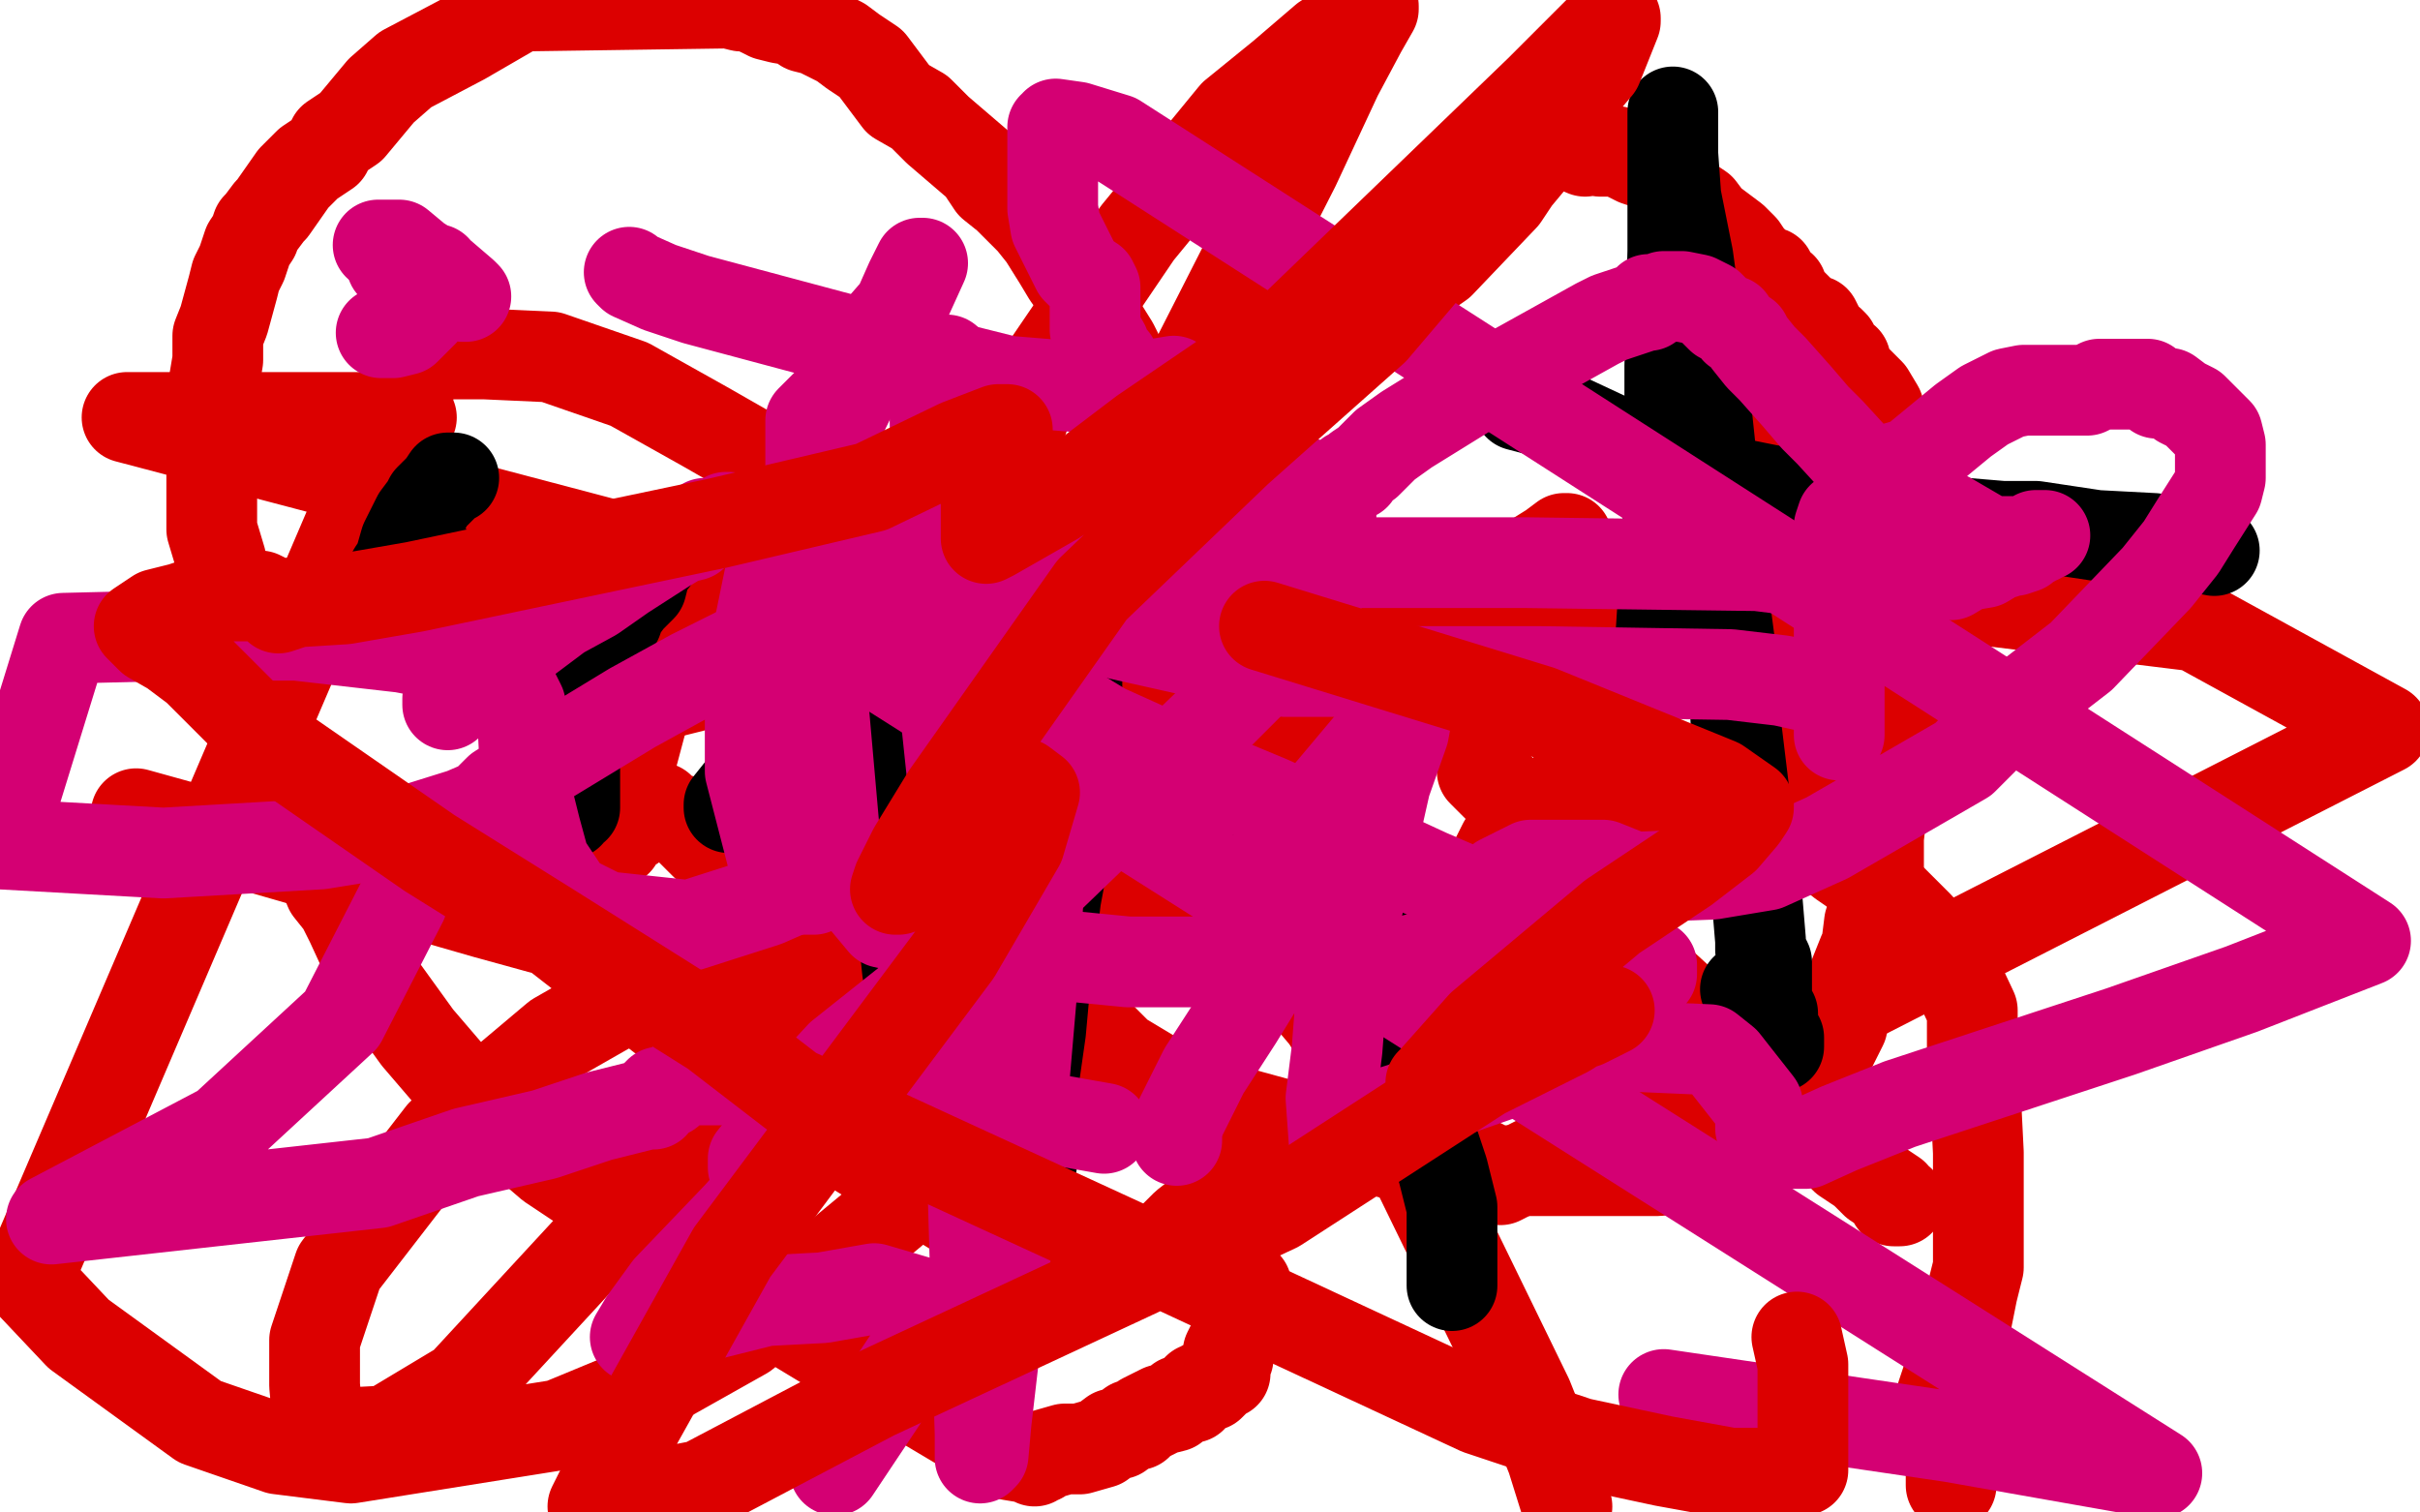 <?xml version="1.0" standalone="no"?>
<!DOCTYPE svg PUBLIC "-//W3C//DTD SVG 1.1//EN"
"http://www.w3.org/Graphics/SVG/1.1/DTD/svg11.dtd">

<svg width="800" height="500" version="1.1" xmlns="http://www.w3.org/2000/svg" xmlns:xlink="http://www.w3.org/1999/xlink" style="stroke-antialiasing: false"><desc>This SVG has been created on https://colorillo.com/</desc><rect x='0' y='0' width='800' height='500' style='fill: rgb(255,255,255); stroke-width:0' /><polyline points="397,149 398,146 400,145 402,142 406,139 408,138 410,135 413,134 414,131 416,131 416,129 417,129 418,127 420,126 422,125 422,123 424,122 425,122 426,121 428,121 429,119 432,117 434,115 437,113 441,111 454,102 466,94 476,87 497,65 501,59 506,53 508,50 509,49 510,47 510,46 512,46 513,46 517,47 524,50 524,49 528,49 529,50 530,50 532,50 533,50 534,50 537,51 541,53 544,54 546,55 548,55 549,57 550,58 553,61 554,62 556,65 562,69 565,73 573,79 576,82 578,85 582,89 585,90 585,91 586,93 589,95 589,97 594,102 597,105 600,106 602,110 602,111 604,113 605,113 606,114 606,117 610,119 610,122 613,125 614,126 617,129 618,130 621,135 621,138 624,143 625,146 625,155 626,171 626,177 628,185 628,193 628,199 628,206 628,225 628,235 624,250 621,277 621,286 621,293 620,302 618,305 617,313 616,315 612,325 610,331 609,339 604,349 602,354 600,358 594,365 592,369 584,374 581,377 577,379 572,383 570,383 566,385 562,386 557,386 548,387 544,387 541,387 536,387 533,387 528,387 524,387 516,387 512,387 508,387 501,387 500,387 494,387 492,386 486,383 481,382 464,377 454,374 448,374 442,374 441,374 437,377 433,377 429,379 410,391 401,398 392,405 384,413 382,413 381,413 378,414 378,417 377,417 376,418 374,418 373,417" style="fill: none; stroke: #dc0000; stroke-width: 30; stroke-linejoin: round; stroke-linecap: round; stroke-antialiasing: false; stroke-antialias: 0; opacity: 1.0"/>
<polyline points="390,150 389,150 389,150 388,150 388,150 388,149 388,149 386,149 386,147 385,146 384,143 382,141 380,138 374,127 372,122 368,114 358,98 353,91 350,86 345,78 341,73 333,65 328,61 324,55 310,43 304,37 297,33 288,21 282,17 278,14 270,10 266,9 264,7 258,6 254,5 248,2 245,2 241,1 172,2 153,13 134,23 126,30 116,42 110,46 108,50 102,54 97,59 90,69 89,70 86,74 85,75 84,78 82,81 80,87 78,91 77,95 74,106 72,111 72,119 70,131 70,139 70,146 70,157 70,161 70,175 73,185 73,191 78,209 81,218 89,239 92,249 93,254 96,262 101,275 104,282 109,294 113,299 116,305 122,318 125,325 138,343 150,357 161,367 182,385 254,433 297,459 334,481 340,482 342,483 342,482 344,482 345,481 352,479 357,479 364,477 368,474 370,474 374,471 376,471 378,469 382,467 384,466 388,465 390,463 393,462 394,462 394,461 396,459 397,459 398,458 400,458 401,457 402,455 405,454 405,453 405,451 406,449 406,447 408,443 409,441 410,437 412,429 412,426 412,425" style="fill: none; stroke: #dc0000; stroke-width: 30; stroke-linejoin: round; stroke-linecap: round; stroke-antialiasing: false; stroke-antialias: 0; opacity: 1.0"/>
<polyline points="226,203 225,206 225,206 222,207 222,207 222,211 222,211 220,215 220,215 217,225 217,225 213,235 213,235 209,250 209,250 200,273 198,277 196,282 193,286 192,287 190,287" style="fill: none; stroke: #dc0000; stroke-width: 30; stroke-linejoin: round; stroke-linecap: round; stroke-antialiasing: false; stroke-antialias: 0; opacity: 1.0"/>
<polyline points="221,211 225,214 225,214 237,218 237,218 246,223 246,223 252,225 252,225 256,227 256,227 258,229 262,233 264,234 265,234 264,234" style="fill: none; stroke: #dc0000; stroke-width: 30; stroke-linejoin: round; stroke-linecap: round; stroke-antialiasing: false; stroke-antialias: 0; opacity: 1.0"/>
<polyline points="190,283 192,283 192,283 196,281 196,281 200,278 200,278 204,278 204,278 204,277 204,277 205,275 205,275 206,274 208,273 209,273 210,271 210,270 210,269 212,269 212,267 212,266 212,265 213,265 216,267 218,267 221,270 225,271 229,275 233,279 236,281 241,286 245,287 248,289 249,289 250,289 252,289 254,290 257,290 260,291 261,291" style="fill: none; stroke: #dc0000; stroke-width: 30; stroke-linejoin: round; stroke-linecap: round; stroke-antialiasing: false; stroke-antialias: 0; opacity: 1.0"/>
<polyline points="150,282 150,285 150,285 150,286 150,286 152,287 152,287 153,289 153,289 153,290 153,290 156,290 156,290 158,293 158,293 162,293 168,297 170,297 173,298 176,299 177,301 185,302 190,303" style="fill: none; stroke: #dc0000; stroke-width: 30; stroke-linejoin: round; stroke-linecap: round; stroke-antialiasing: false; stroke-antialias: 0; opacity: 1.0"/>
<polyline points="222,315 228,318 228,318 233,322 233,322 237,325 237,325 241,327 241,327 245,330 245,330 246,330 246,330 246,331 248,331 248,333 249,333 249,334 250,334 250,335" style="fill: none; stroke: #dc0000; stroke-width: 30; stroke-linejoin: round; stroke-linecap: round; stroke-antialiasing: false; stroke-antialias: 0; opacity: 1.0"/>
<polyline points="297,250 297,258 297,258 298,266 298,266 301,278 301,278 304,293 304,293 306,305 306,305 306,315 306,315 309,329 309,329 312,339 313,347 314,351 314,354 314,358 314,359 314,363 314,365 314,366 314,367 314,369 314,370 314,369" style="fill: none; stroke: #dc0000; stroke-width: 30; stroke-linejoin: round; stroke-linecap: round; stroke-antialiasing: false; stroke-antialias: 0; opacity: 1.0"/>
<polyline points="297,257 297,255 297,255 300,254 300,254 302,254 302,254 308,251 308,251 312,250 312,250 318,249 325,249 326,249 329,249 330,249 336,251 345,258 350,262 354,266 361,273 370,282 376,286 381,291 382,293 382,294 382,295 382,297 381,299 381,302 380,303 378,306 377,306 373,309 372,311 368,313 366,313 364,313 361,313 358,313 354,313 352,313 342,313 338,311 333,311 332,311 328,311 326,311 325,311 325,310 322,309 320,309 318,307 314,306 308,305 308,306 309,310 310,311 313,313 314,313 316,314 317,314 321,315 332,322 340,326 357,338 364,343 370,349 380,355 382,357 386,359 388,361 389,362 392,363 393,363 390,363 380,359" style="fill: none; stroke: #dc0000; stroke-width: 30; stroke-linejoin: round; stroke-linecap: round; stroke-antialiasing: false; stroke-antialias: 0; opacity: 1.0"/>
<polyline points="425,263 425,265 425,265 425,266 425,266 425,270 425,270 425,274 425,274 425,278 425,278 428,294 428,294 430,303 436,322 437,327 438,333 440,338 440,339" style="fill: none; stroke: #dc0000; stroke-width: 30; stroke-linejoin: round; stroke-linecap: round; stroke-antialiasing: false; stroke-antialias: 0; opacity: 1.0"/>
<polyline points="522,249 522,251 522,251 521,257 521,257 521,261 521,261 520,267 520,267 518,275 518,275 518,285 518,285 517,293 517,293 516,302 513,315 513,318 513,323 512,325 512,329 512,330 512,334 512,335 512,337" style="fill: none; stroke: #dc0000; stroke-width: 30; stroke-linejoin: round; stroke-linecap: round; stroke-antialiasing: false; stroke-antialias: 0; opacity: 1.0"/>
<polyline points="576,281 573,281 573,281 566,278 566,278 564,278 564,278 561,277 561,277 560,277 560,277 556,275 556,275 552,275 544,275 538,275 524,274 517,274 512,274 506,274 505,274 504,275 502,275 501,277 500,277 498,278 498,279 497,279 496,281 494,285 496,287 506,295 518,303 528,310 549,325 573,347 582,358 601,373 605,378 610,383 616,387 620,391 626,395 626,397 628,397" style="fill: none; stroke: #dc0000; stroke-width: 30; stroke-linejoin: round; stroke-linecap: round; stroke-antialiasing: false; stroke-antialias: 0; opacity: 1.0"/>
<polyline points="576,142 576,143 576,143 576,145 576,145 576,149 576,149 576,151 576,151 576,154 576,154 576,155 576,155 576,158 576,158 576,159 577,161 580,162 581,163 584,167 585,169 586,170 588,171 588,174 588,175 589,182 589,186 589,191 586,207 586,218 584,233 584,245 589,265 592,267 592,269 593,270 596,271 600,278 609,285 622,294 634,306 644,317 652,334 652,347 653,361 654,381 654,389 654,391 654,397 654,399 654,405 654,407 654,413 654,415 654,419 652,427 650,437 648,443 642,461 642,467 642,470 644,470 644,471 645,473 645,475 645,479 645,486 645,491" style="fill: none; stroke: #dc0000; stroke-width: 30; stroke-linejoin: round; stroke-linecap: round; stroke-antialiasing: false; stroke-antialias: 0; opacity: 1.0"/>
<polyline points="422,187 424,187 424,187 432,190 432,190 434,191 434,191 436,191 436,191 438,191 438,191 440,191 440,191 444,193 446,193 449,193 450,193 454,193 456,193 457,193 458,193 460,193 461,193 462,194 464,194 465,194 466,195 468,195 469,195 470,195 468,195 464,193 456,190 448,186 441,182 428,173 404,150 396,139 392,134" style="fill: none; stroke: #dc0000; stroke-width: 30; stroke-linejoin: round; stroke-linecap: round; stroke-antialiasing: false; stroke-antialias: 0; opacity: 1.0"/>
<polyline points="136,138 42,138 42,138 448,245 449,241 456,230 462,222 473,213 497,191 510,183 518,178 517,178 513,181 505,186 497,193" style="fill: none; stroke: #dc0000; stroke-width: 30; stroke-linejoin: round; stroke-linecap: round; stroke-antialiasing: false; stroke-antialias: 0; opacity: 1.0"/>
<polyline points="456,211 456,210 456,210 457,209 457,207 457,209 454,210 452,211 448,213 440,215 422,221 412,223 397,226 366,233 350,233 342,231 329,219 322,201 324,181 342,127 357,105 376,77 408,38 424,25 438,13 454,3 454,2 454,3 450,10 442,25 428,55 372,165 332,233 284,307 238,366 153,458 128,473 109,474 106,471 105,469 104,458 104,453 104,443 108,431 112,419 146,375 184,343 233,315 285,293 373,263 397,255 397,257 394,263 388,274 380,291 346,334 328,362 304,393 246,441 214,459 185,471 116,482 92,479 66,470 26,441 9,423 140,117 160,117 182,118 208,127 233,141 282,169 309,191 340,223 406,298 444,343 466,382 505,462 513,482 518,498" style="fill: none; stroke: #dc0000; stroke-width: 30; stroke-linejoin: round; stroke-linecap: round; stroke-antialiasing: false; stroke-antialias: 0; opacity: 1.0"/>
<polyline points="346,419 281,379 281,379 220,337 220,337 184,309 184,309 170,297 170,297 162,290 161,282 166,269 172,261 177,251 189,242 213,231 253,221 356,202 417,202 476,199 533,199 614,214 629,222 638,230 638,231 634,234 632,237 628,239 621,246 597,261 578,267 564,270 534,274 522,274 513,270 498,263 496,261 490,255 490,251 489,249 489,241 493,234 513,215 537,207 570,194 612,193 726,207 788,241 496,390 481,387 436,375 370,357 302,341 277,335 256,329 201,313 161,302 81,279 45,269" style="fill: none; stroke: #dc0000; stroke-width: 30; stroke-linejoin: round; stroke-linecap: round; stroke-antialiasing: false; stroke-antialias: 0; opacity: 1.0"/>
<polyline points="150,158 148,158 148,158 146,161 146,161 142,165 142,165 141,167 141,167 138,171 138,171 134,179 134,179 132,186 132,186 130,189 130,193 129,197 129,198 126,201 125,202 125,203 124,203 122,205" style="fill: none; stroke: #000000; stroke-width: 30; stroke-linejoin: round; stroke-linecap: round; stroke-antialiasing: false; stroke-antialias: 0; opacity: 1.0"/>
<polyline points="138,182 145,187 145,187 156,193 156,193 166,198 166,198 176,207 176,207 193,219 193,219 197,222 200,223" style="fill: none; stroke: #000000; stroke-width: 30; stroke-linejoin: round; stroke-linecap: round; stroke-antialiasing: false; stroke-antialias: 0; opacity: 1.0"/>
<polyline points="217,182 216,185 216,185 214,187 214,187 213,190 213,190 212,194 212,194 208,198 208,198 205,202 205,202 204,205 201,209 200,211 198,215 197,218 197,219 196,222 193,225 193,227 192,230 192,231 190,231 190,233 190,237 190,241 190,250 190,254 190,258 190,262 190,263 190,266 190,267 188,267 188,269 186,269 185,269" style="fill: none; stroke: #000000; stroke-width: 30; stroke-linejoin: round; stroke-linecap: round; stroke-antialiasing: false; stroke-antialias: 0; opacity: 1.0"/>
<polyline points="241,267 241,266 241,266 245,261 245,261 252,251 252,251 260,238 260,238 270,225 270,225 278,211 278,211 284,201 286,193 286,191 288,190 289,191 290,198 293,209 293,222 293,241 294,263 300,321 306,354" style="fill: none; stroke: #000000; stroke-width: 30; stroke-linejoin: round; stroke-linecap: round; stroke-antialiasing: false; stroke-antialias: 0; opacity: 1.0"/>
<polyline points="254,245 256,245 256,245 257,245 257,245 258,246 258,246 262,247 262,247 266,247 266,247 274,250 274,250 278,253 285,254 304,262 310,265 318,267 320,267 320,266 318,266 317,265 316,265 316,263 314,263 313,263 313,262 312,262" style="fill: none; stroke: #000000; stroke-width: 30; stroke-linejoin: round; stroke-linecap: round; stroke-antialiasing: false; stroke-antialias: 0; opacity: 1.0"/>
<polyline points="356,214 356,217 356,217 356,221 356,221 356,225 356,225 356,227 356,227 356,231 356,231 356,239 356,239 353,265 352,281 349,297 345,330 344,341 342,355 341,374 341,379 341,381 341,382 341,383 341,385" style="fill: none; stroke: #000000; stroke-width: 30; stroke-linejoin: round; stroke-linecap: round; stroke-antialiasing: false; stroke-antialias: 0; opacity: 1.0"/>
<polyline points="392,263 406,271 406,271 416,279 416,279 426,285 426,285 434,290 434,290 437,293 437,293 440,294 438,293" style="fill: none; stroke: #000000; stroke-width: 30; stroke-linejoin: round; stroke-linecap: round; stroke-antialiasing: false; stroke-antialias: 0; opacity: 1.0"/>
<polyline points="453,274 456,290 456,290 458,310 458,310 464,329 464,329 468,345 468,345 473,375 473,375 477,387 477,387 480,399 480,399 480,409 480,410 480,413 480,415 480,417 480,419 480,421 480,422 480,423 480,425" style="fill: none; stroke: #000000; stroke-width: 30; stroke-linejoin: round; stroke-linecap: round; stroke-antialiasing: false; stroke-antialias: 0; opacity: 1.0"/>
<polyline points="549,211 552,163 552,163 552,121 552,121 553,83 553,83 553,63 553,63 553,41 553,41 553,38 553,38 553,37 553,37 553,41 553,51 554,65 558,85 561,107 568,173 570,199 573,222 574,241 578,274 580,290 581,299 582,311 582,314 584,318 584,319 584,321 584,322 584,323 584,326 584,330 584,333 586,335 586,337 586,338 586,339 586,341 586,342 588,343 588,345 588,346 588,345 586,342 582,338 577,327" style="fill: none; stroke: #000000; stroke-width: 30; stroke-linejoin: round; stroke-linecap: round; stroke-antialiasing: false; stroke-antialias: 0; opacity: 1.0"/>
<polyline points="502,134 517,138 517,138 532,145 532,145 548,151 548,151 565,158 565,158 585,162 585,162 618,167 618,167 628,169 632,169 634,169 634,170 636,170 640,171 645,173 650,173 662,174 673,174 693,177 712,178 732,182" style="fill: none; stroke: #000000; stroke-width: 30; stroke-linejoin: round; stroke-linecap: round; stroke-antialiasing: false; stroke-antialias: 0; opacity: 1.0"/>
<polyline points="208,90 209,91 209,91 218,95 218,95 230,99 230,99 301,118 301,118 333,126 333,126 370,129 370,129 388,126 385,127 384,129 382,129 381,129 381,130 380,133 380,137 384,141 389,145 398,149 417,155 430,159 440,166 440,187 430,209 402,237 322,314 278,349 266,362 249,383 249,386 250,386 258,381 272,369 298,343 309,334 306,337 292,353 269,374 244,402 221,426 213,437 210,442 212,441 218,438 233,435 253,430 272,429 289,426 306,431 302,447 276,486" style="fill: none; stroke: #d40073; stroke-width: 30; stroke-linejoin: round; stroke-linecap: round; stroke-antialiasing: false; stroke-antialias: 0; opacity: 1.0"/>
<polyline points="550,461 645,475 645,475 713,487 713,487 296,223 296,221 296,218 297,210 300,206 301,198 302,191 302,190 301,190 300,189 298,187 297,187 297,186 296,186 294,186 293,187 290,190 285,193 281,197 276,199 272,201 270,202 268,205 265,206 264,207 262,207 261,207 260,207" style="fill: none; stroke: #d40073; stroke-width: 30; stroke-linejoin: round; stroke-linecap: round; stroke-antialiasing: false; stroke-antialias: 0; opacity: 1.0"/>
<polyline points="257,207 256,209 252,210 245,215 229,223 209,234 181,251 165,261 156,270 157,270 158,267 161,266 160,266 153,269 137,274 106,279 54,282 0,279 21,211 62,210 98,210 133,214 154,218 170,229 172,233 173,242 174,262 177,274 180,285 188,297 200,303 228,306 253,298 269,291 274,290" style="fill: none; stroke: #d40073; stroke-width: 30; stroke-linejoin: round; stroke-linecap: round; stroke-antialiasing: false; stroke-antialias: 0; opacity: 1.0"/>
<polyline points="269,294 268,294 268,294 266,294 266,294 262,291 262,291 256,286 256,286 248,255 248,222 256,183 290,113 300,98 305,87 304,87 301,93 297,102 290,110 282,122 276,131 270,137 268,139 268,141 268,145 268,150 268,162 269,182 270,209 276,277 282,293 292,305 332,314 373,318 420,318 501,319 530,319 542,319 546,319 546,321 546,322 545,322 541,318 533,314 522,309 509,305 472,289 433,271 420,265 396,255 365,241 294,198 269,185 253,178 241,171 240,171 237,173 233,173 230,175 229,177 225,178 220,181 206,190 196,197 185,203 169,215 158,222 152,227 150,227 149,229 148,231 148,233" style="fill: none; stroke: #d40073; stroke-width: 30; stroke-linejoin: round; stroke-linecap: round; stroke-antialiasing: false; stroke-antialias: 0; opacity: 1.0"/>
<polyline points="133,298 113,337 113,337 74,373 74,373 17,403 17,403 125,391 154,381 180,375 198,369 214,365 216,365 216,363 217,362 218,361 221,361 226,357 232,357 237,357 249,357 253,357 262,358 285,361 301,362 318,363 348,370 365,373" style="fill: none; stroke: #d40073; stroke-width: 30; stroke-linejoin: round; stroke-linecap: round; stroke-antialiasing: false; stroke-antialias: 0; opacity: 1.0"/>
<polyline points="389,377 389,374 390,370 394,362 398,354 409,337 425,311 437,297 452,277 453,274 449,274 440,278 428,283 418,293 413,298 413,297 417,290 422,282 432,271 453,246 460,238 465,231 466,230 466,231 464,242 458,259 444,321 442,347 440,363 441,377 442,377 445,375 452,370 480,361 500,354 522,347 542,346 565,347 570,351 581,365 582,370 582,373 586,375 589,378 590,378 597,378 608,373 628,365 701,341 741,327 782,311 369,46 356,42 349,41 349,42 348,42 348,46 348,49 348,54 348,61 348,69 349,75 356,89 358,91 361,93 362,95 362,97 362,98 362,99 362,102 362,103 362,106 362,109 365,114 365,117 368,119 368,121 368,122 368,123 368,126 369,127 370,130 373,131 376,134 378,137 382,139 393,147 397,153" style="fill: none; stroke: #d40073; stroke-width: 30; stroke-linejoin: round; stroke-linecap: round; stroke-antialiasing: false; stroke-antialias: 0; opacity: 1.0"/>
<polyline points="406,163 410,163 414,163 420,163 426,163 437,162 442,161 445,159 446,158 446,157 448,157 449,155 452,153 458,147 465,142 486,129 501,122 528,107 532,105 544,101 545,101 545,99 546,99 548,99 550,98 553,98 556,98 561,99 565,101 569,105 572,106 574,109 577,111 578,113 582,118 586,122 594,131 600,138 605,143 616,155 628,165 634,167 644,171 656,178 660,179 662,179 665,179 668,179 670,179 672,179 672,178 673,178 674,178 674,177 676,177 674,177 673,177 673,178 672,178 672,179 669,179 669,181 666,182 665,182 662,183 661,183 656,186 650,187 645,190 636,190 605,190 581,187 504,186 450,186 402,187 378,189 356,191 354,191 352,189 349,187 348,189 348,194 348,203 348,225 345,266 342,317 337,375 326,470 325,481 324,482 324,474 321,371 318,287 310,211 309,130 312,122 312,119 313,119 312,122 312,143 312,159 313,174 326,191 340,199 358,207 425,222 462,222 509,222 572,223 589,225 598,227 606,231 608,234 608,238 608,241 608,242 608,243 608,241 608,239 608,237 608,235 608,231 608,230 608,229 608,225 608,222 608,217 608,207 608,202 608,193 608,186 608,178 608,177 608,175 608,174 609,171 612,169 614,165 617,163 618,159 620,159 622,157 624,157 625,155 632,153 649,139 656,134 664,130 669,129 674,129 680,129 690,129 694,127 701,127 704,127 706,127 708,127 710,127 713,130 717,130 721,133 725,135 733,143 734,147 734,154 734,158 733,162 726,173 721,181 713,191 688,217 666,234 649,251 604,277 584,286 566,289 540,290 530,286 516,286 506,286 500,289 496,291 494,293 493,294 492,295 490,298 490,299 489,301 489,302 489,303 488,303 486,305 486,306 486,307 485,309 484,309 482,309 480,310 480,311 477,314 473,318 472,318 469,321 469,322 468,322 468,319 468,317" style="fill: none; stroke: #d40073; stroke-width: 30; stroke-linejoin: round; stroke-linecap: round; stroke-antialiasing: false; stroke-antialias: 0; opacity: 1.0"/>
<circle cx="129.5" cy="87.5" r="15" style="fill: #d40073; stroke-antialiasing: false; stroke-antialias: 0; opacity: 1.0"/>
<polyline points="125,81 126,81 126,81 129,81 129,81 132,81 132,81 138,86 138,86 146,91 146,91 153,97 153,97 154,98 154,98 153,98 149,97 145,97 140,95 138,94 137,93 137,91 138,90 142,90 144,89 144,91 144,97 140,103 134,109 130,110 128,110 126,110" style="fill: none; stroke: #d40073; stroke-width: 30; stroke-linejoin: round; stroke-linecap: round; stroke-antialiasing: false; stroke-antialias: 0; opacity: 1.0"/>
<polyline points="418,207 509,235 509,235 568,259 568,259 578,266 578,266 578,267 578,267 576,270 576,270 570,277 570,277 557,287 557,287 533,303 533,303 490,339 474,357 473,358 480,355 492,350 509,343 524,338 532,334 529,334 518,341 490,355 422,399 289,461 232,491 196,498 204,482 242,414 316,315 337,279 342,262 338,259 332,262 325,269 312,279 297,294 296,294 297,291 302,281 313,263 361,195 409,149 454,109 528,22 534,7 534,6 530,9 509,30 425,111 378,143 349,165 328,177 326,178 326,177 326,174 326,170 326,167 326,162 328,154 333,146 333,143 333,142 332,142 330,142 317,147 288,161 237,173 137,194 114,198 98,199 92,201 90,199 86,197 76,197 69,198 60,201 52,203 46,207 48,209 50,211 57,215 65,221 74,230 90,246 142,282 182,307 236,341 262,361 388,419 489,466 522,477 550,483 572,487 593,487 596,486 596,485 596,483 596,482 596,478 596,471 596,463 596,451 594,442" style="fill: none; stroke: #dc0000; stroke-width: 30; stroke-linejoin: round; stroke-linecap: round; stroke-antialiasing: false; stroke-antialias: 0; opacity: 1.0"/>
</svg>
